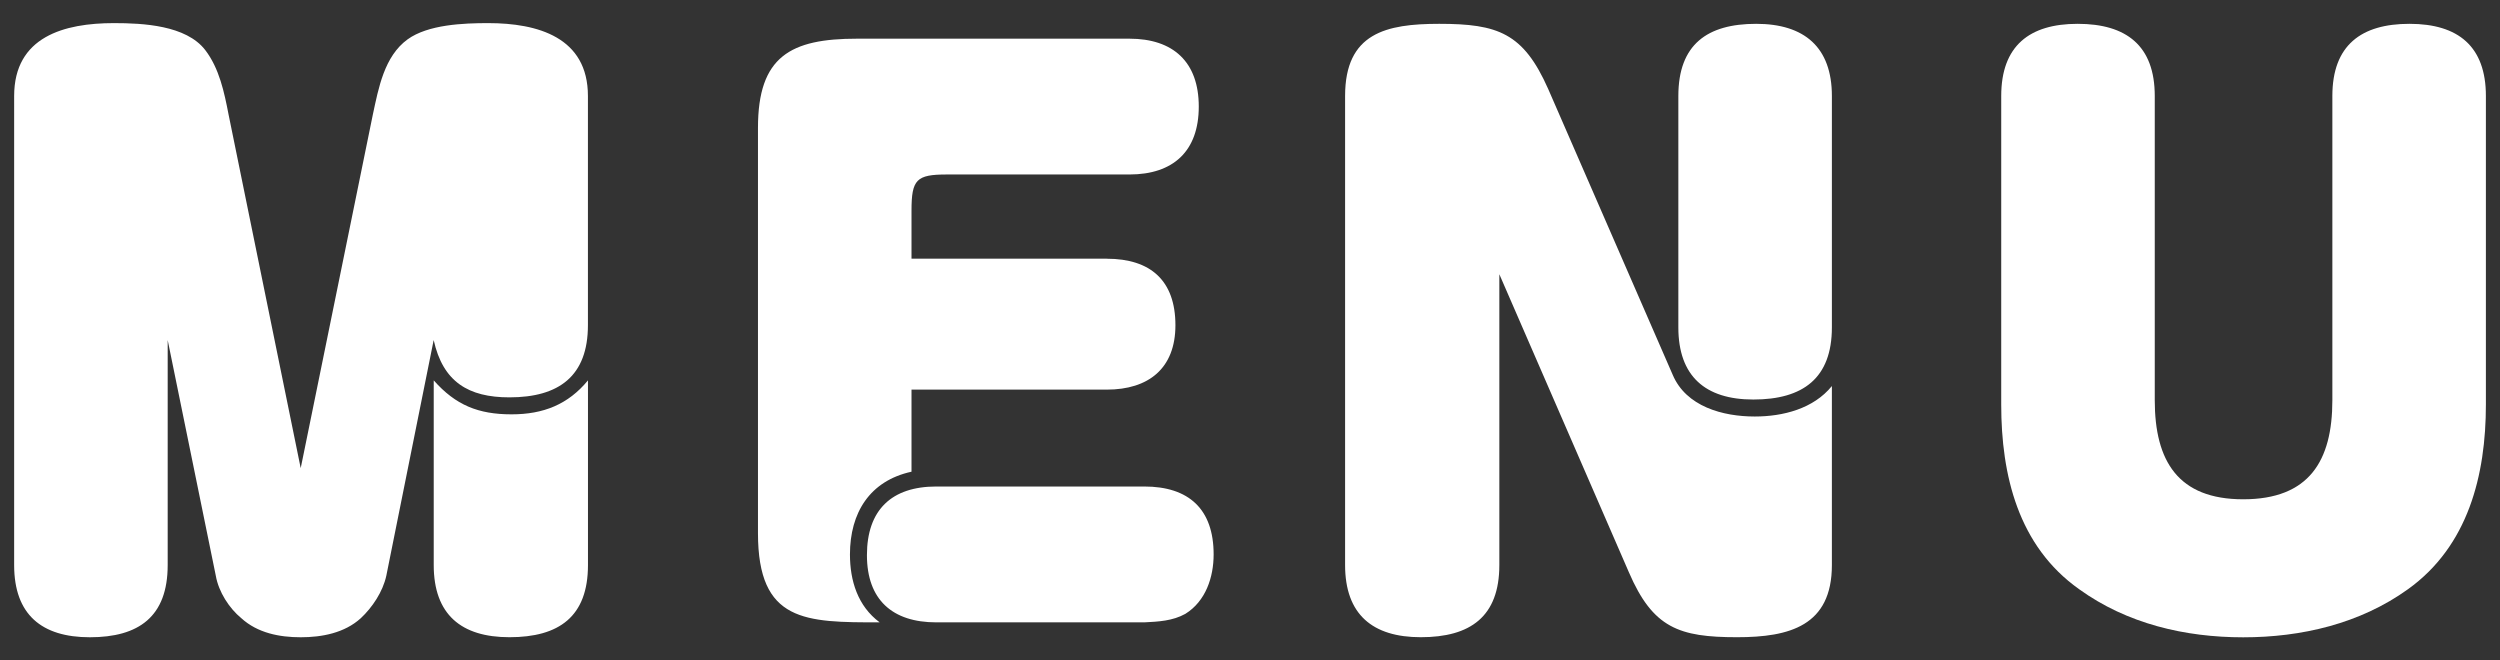 <?xml version="1.0" encoding="utf-8"?>
<!-- Generator: Adobe Illustrator 28.0.0, SVG Export Plug-In . SVG Version: 6.00 Build 0)  -->
<svg version="1.1" id="レイヤー_1" xmlns="http://www.w3.org/2000/svg" xmlns:xlink="http://www.w3.org/1999/xlink" x="0px"
	 y="0px" viewBox="0 0 53 14" style="enable-background:new 0 0 53 14;" xml:space="preserve">
<rect x="0" y="0" width="53" height="14" fill="#333333" stroke="none"/>
<g>
	<g>
		<path style="fill:#FFFFFF;" d="M7.905,2.425c0.12-0.555,0.24-1.229,0.735-1.59C9.074,0.52,9.824,0.49,10.349,0.49
			c1.05,0,2.115,0.3,2.115,1.545v4.859c0,1.08-0.615,1.53-1.665,1.53c-0.87,0-1.41-0.33-1.605-1.215L8.19,12.205
			c-0.075,0.345-0.3,0.675-0.54,0.9C7.304,13.42,6.824,13.51,6.375,13.51c-0.45,0-0.915-0.09-1.26-0.405
			c-0.255-0.21-0.48-0.555-0.54-0.9L3.555,7.21v4.77c0,1.095-0.615,1.53-1.65,1.53c-1.02,0-1.605-0.48-1.605-1.53V2.035
			c0-1.26,1.065-1.545,2.115-1.545c0.615,0,1.53,0.045,1.935,0.57c0.3,0.39,0.405,0.9,0.495,1.365l1.53,7.5L7.905,2.425z
			 M12.465,11.979c0,1.095-0.615,1.53-1.665,1.53c-1.02,0-1.605-0.48-1.605-1.53V8.064c0.465,0.525,0.945,0.72,1.65,0.72
			c0.675,0,1.2-0.21,1.62-0.72V11.979z"/>
		<path style="fill:#FFFFFF;" d="M23.464,5.485c0.93,0,1.455,0.465,1.455,1.41c0,0.915-0.57,1.365-1.455,1.365h-4.14V10
			c-0.885,0.194-1.305,0.87-1.305,1.755c0,0.555,0.165,1.095,0.63,1.439c-1.575,0-2.58,0-2.58-1.89V2.71c0-1.515,0.69-1.89,2.1-1.89
			h5.775c0.93,0,1.47,0.495,1.47,1.439c0,0.945-0.54,1.44-1.47,1.44h-3.87c-0.645,0-0.75,0.104-0.75,0.765v1.02H23.464z
			 M19.849,13.194c-0.93,0-1.47-0.479-1.47-1.425c0-0.96,0.525-1.455,1.47-1.455h4.41c0.945,0,1.47,0.48,1.47,1.44
			c0,0.479-0.165,0.99-0.6,1.26c-0.27,0.15-0.57,0.165-0.87,0.18H19.849z"/>
		<path style="fill:#FFFFFF;" d="M38.836,11.979c0,1.29-0.9,1.53-2.01,1.53c-1.23,0-1.785-0.195-2.295-1.38l-2.745-6.315v6.165
			c0,1.095-0.615,1.53-1.665,1.53c-1.02,0-1.605-0.48-1.605-1.53V2.035c0-1.335,0.87-1.53,1.995-1.53c1.245,0,1.785,0.195,2.31,1.38
			l2.64,6.06c0.285,0.675,1.065,0.885,1.74,0.885c0.6,0,1.245-0.165,1.635-0.646V11.979z M35.581,2.035
			c0-1.095,0.615-1.53,1.65-1.53c1.02,0,1.605,0.495,1.605,1.53V6.94c0,1.08-0.615,1.53-1.665,1.53c-1.02,0-1.59-0.495-1.59-1.53
			V2.035z"/>
		<path style="fill:#FFFFFF;" d="M42.426,2.035c0-1.065,0.6-1.53,1.62-1.53c1.035,0,1.635,0.465,1.635,1.53v6.45
			c0,1.29,0.495,2.1,1.875,2.1c1.395,0,1.89-0.811,1.89-2.1v-6.45c0-1.08,0.615-1.53,1.635-1.53c1.035,0,1.62,0.48,1.62,1.53v6.54
			c0,1.5-0.375,3-1.65,3.915c-1.02,0.735-2.265,1.021-3.495,1.021s-2.46-0.285-3.48-1.021c-1.29-0.915-1.65-2.415-1.65-3.915V2.035z
			"/>
	</g>
</g>
</svg>
